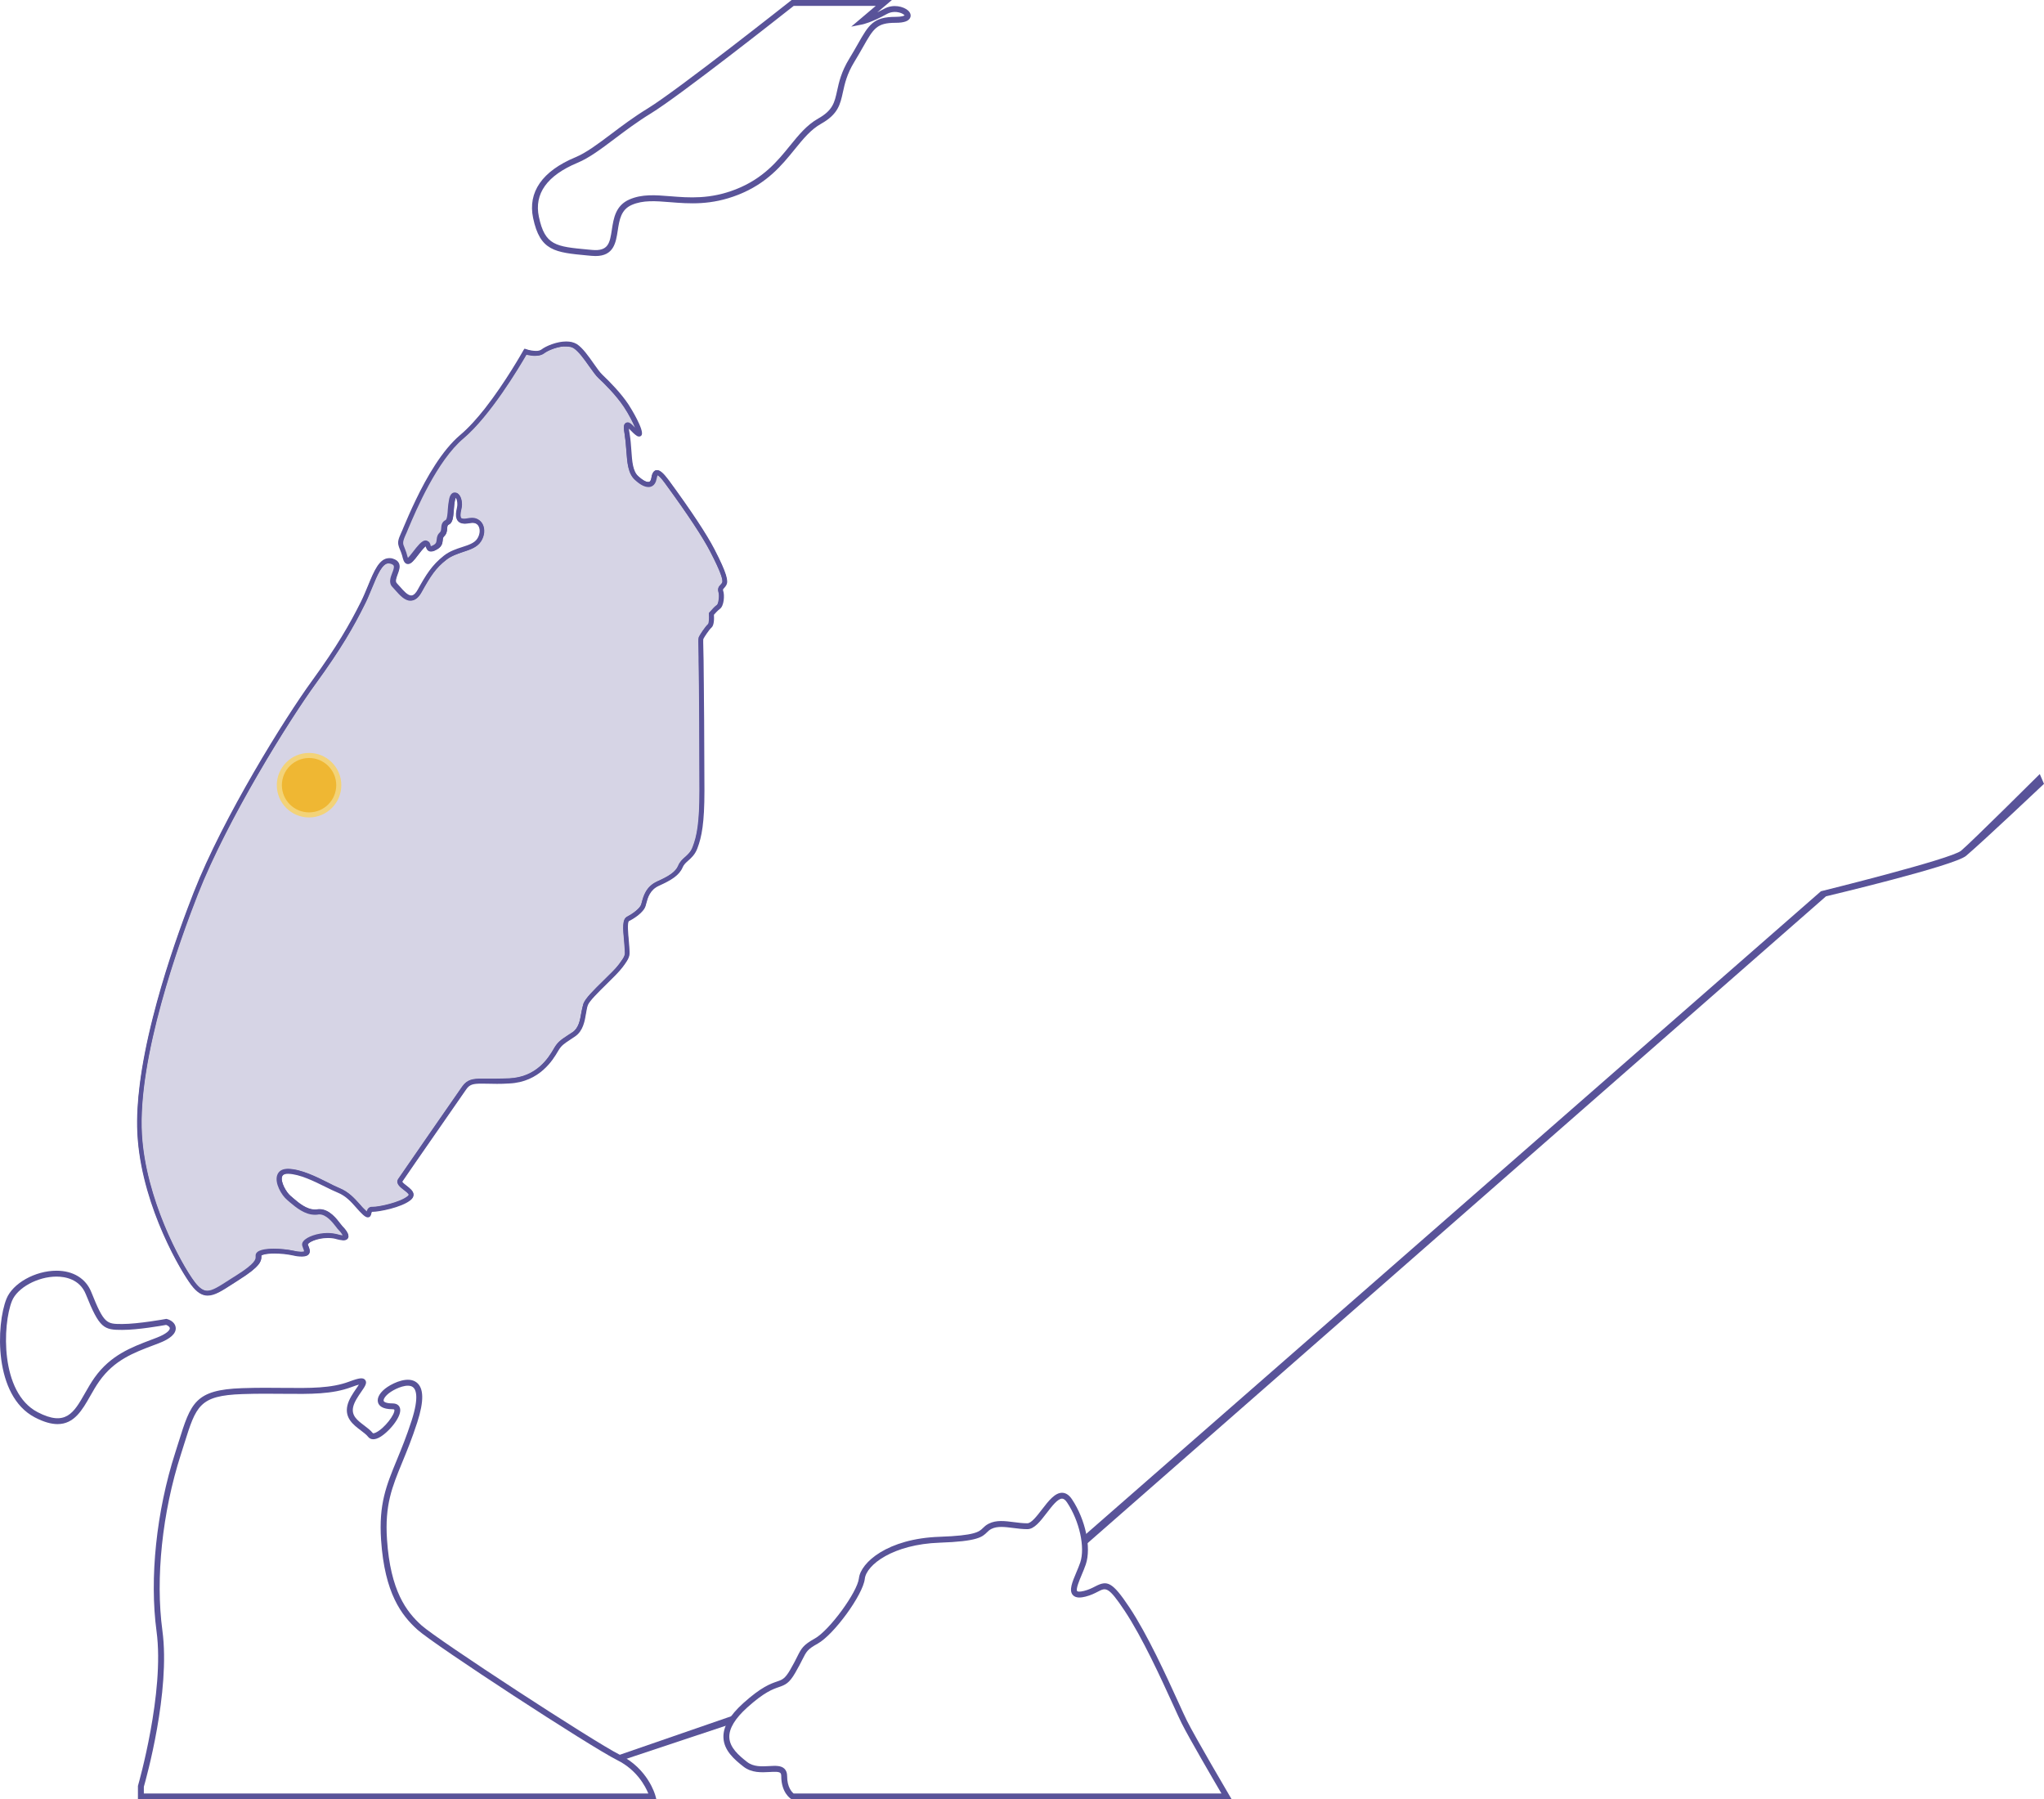<?xml version="1.0" encoding="UTF-8"?>
<svg id="Layer_2" data-name="Layer 2" xmlns="http://www.w3.org/2000/svg" viewBox="0 0 1210.54 1065.5">
  <defs>
    <style>
      .zwmp-1 {
        fill: #efb733;
      }

      .zwmp-1, .zwmp-2, .zwmp-3, .zwmp-4 {
        stroke-width: 0px;
      }

      .zwmp-2 {
        fill: #d6d4e5;
      }

      .zwmp-3 {
        fill: #595399;
      }

      .zwmp-4 {
        fill: #f3d378;
      }
    </style>
  </defs>
  <g id="Shape_1" data-name="Shape 1">
    <g id="Shape_1-2" data-name="Shape 1-2">
      <g>
        <path class="zwmp-2" d="m123.04,765.75c-2.9,0-5.6-1.8-8.6-5.7-9-11.9-29.4-50.6-31.6-88.1-2.7-45.7,22.3-115.1,33.2-142.8,17.3-44.1,54-103.2,69.9-125,15-20.6,22.5-33.7,29.1-47,1.6-3.1,2.9-6.5,4.2-9.6,3.4-8.3,6.4-15.5,11.3-15.5.5,0,1,.1,1.5.2,1.5.4,2.4,1,2.8,1.9.7,1.4,0,3.5-.8,5.5-.9,2.5-1.9,5.1-.1,6.9.6.6,1.2,1.3,1.9,2.1,2.3,2.6,4.9,5.6,7.7,5.6,1.9,0,3.6-1.4,5.1-4.1,5.3-9.5,8.5-14.6,15.2-19.8,3.1-2.4,6.8-3.6,10.3-4.8,4-1.3,7.7-2.5,9.7-5.5s2.3-6.5,1-9c-1-1.8-2.9-2.9-5-2.8-.6,0-1.3.1-1.9.2-.9.2-1.8.3-2.7.3-1.4,0-2.4-.4-3-1.1-1.1-1.4-.7-4.3-.1-6.6.7-2.9,0-5.8-1-7.1-.3-.4-.7-.7-1.2-.7-.6,0-1.3.4-1.8,2.6-.4,2.1-.6,4.2-.7,6.3-.3,3.5-.5,6.6-2.1,7.3-1.7.8-1.7,2.2-1.8,3.5-.1,1.3-.2,2.6-1.3,3.7-1.1,1-1.2,2.1-1.3,3.2-.2,1.7-.3,3.4-3.8,4.9-.5.3-1.1.4-1.7.4-1.1,0-1.4-.8-1.6-2-.2-.7-.4-1.5-1.1-1.5-.5,0-1.2.5-2.3,1.5-1.4,1.5-2.7,3.1-3.9,4.7-1.8,2.4-3.5,4.6-4.7,4.6-.7,0-1.2-.9-1.7-2.6-.4-1.7-1-3.4-1.7-5.1-1.1-2.6-1.5-3.6.7-8.6.4-.8.9-2,1.5-3.5,4.7-11.1,17.1-40.5,33.1-54,17.3-14.6,36.1-47.6,37.7-50.4,1.9.7,3.9,1,6,1.1,1.8,0,3.3-.4,4.3-1.2,2.4-1.8,8.5-4.4,13.7-4.4,2.2,0,4,.5,5.3,1.4,3.2,2.1,6.4,6.8,9.3,10.9,2,2.8,3.8,5.5,5.4,6.9,3,2.8,10.4,10,15.3,17.3,4.3,6.5,8.5,15.4,7.8,16.6,0,.1-.1.1-.1.1-.2,0-.4-.1-.6-.2-1.2-.9-2.4-1.9-3.4-3-1.3-1.4-2.1-2.2-2.8-2.2-.2,0-.4.1-.5.2-.3.4-.6,1.3.1,5.1.5,3.2.8,6.4,1,9.6.5,6.8.9,13.1,4.7,16.5,2.7,2.5,5.1,3.8,6.9,3.8,1.2,0,2.7-.6,3.2-3.4.4-2.5,1.1-3.6,2-3.6,1.2,0,3.1,1.8,5.7,5.3,3.2,4.4,19.8,26.9,27,40.8,6.1,11.7,8.2,17.6,7.1,19.7-.3.6-.7,1.1-1.2,1.6-.8.8-1.4,1.5-.9,3.2.7,2.2.2,7.7-1.4,8.9-1.8,1.3-4,4-4.1,4.1l-.1.1v.1c.1,1.6.2,6-.9,6.9-1.6,1.4-4.9,6.5-5.2,7.3v.1q-.2.6,0,11.3v2c.3,13.7.5,58,.5,77.1s-1.5,26.9-4.1,33.6c-1.2,3.3-3.1,5-4.9,6.6-1.5,1.3-2.9,2.6-3.7,4.6-1.8,4.3-6.3,7-13.1,10.1-6.1,2.7-7.5,8-8.4,11.5-.1.5-.3,1-.4,1.4-.9,3-6,6.5-9.1,8-2.1,1.1-1.5,7.2-1,12.7.1,1.5.3,2.8.3,3.9,0,.6.1,1.2.1,1.7.3,3.3.3,4.1-3.6,9.4-1.9,2.6-5.5,6.1-9.3,9.8-5.2,5.1-10.6,10.3-11.6,13.2-.5,1.7-.9,3.4-1.2,5.2-.8,4.6-1.7,9.7-5.9,12.5-.9.6-1.7,1.1-2.4,1.6-4.2,2.8-5.8,3.8-7.8,7.1l-.4.7c-2.8,4.8-10.2,17.4-27.5,18.1-2.6.1-5.2.2-7.8.2h-8.4c-5.2,0-8,.4-10.5,4.1-3.8,5.4-35.7,51.5-37.8,54.6-1,1.5.9,2.9,2.9,4.5,1.7,1.3,3.5,2.7,3.6,4.1,0,.7-.4,1.4-1.3,2-4.9,4-17.5,6.6-21.3,6.6h-.6c-1.3,0-1.5,1.2-1.7,2.1-.2.8-.3,1.2-.6,1.2s-1-.4-1.9-1.2c-1.4-1.3-2.7-2.6-3.9-4.1-3-3.3-6.3-7.1-11.5-9.2-2-.8-4.4-2-6.9-3.3-7-3.5-15.6-7.8-22.8-8h-.3c-2.6,0-4.2.9-4.9,2.7-1.4,3.9,2.7,10.8,5.5,13.1.5.4,1,.8,1.5,1.3,3.5,3,8.4,7.1,13.9,7.1.5,0,1.1,0,1.6-.1.3-.1.7-.1,1.1-.1,5,0,9,5.2,11.1,8,.4.6.9,1.1,1.4,1.7,1.5,1.5,3.5,4.1,3.1,5.2-.2.4-.7.6-1.5.6-1.1-.1-2.3-.2-3.3-.6-1.9-.5-3.8-.8-5.8-.8-5.9,0-11.5,2.2-13,4.3-.3.4-.5.9-.4,1.4.1.4.3.7.4,1.1.5,1.2,1,2.6.5,3.3-.4.6-1.4.9-2.9.9-1.6,0-3.3-.2-4.8-.6-3.8-.8-7.7-1.2-11.5-1.2-5.4,0-9,1-9.2,2.5v.8c0,1.8.1,4.5-12.1,12.2-1.4.9-2.8,1.8-4,2.6-6.5,4.1-10.7,6.8-14.4,6.8Z"/>
        <path class="zwmp-3" d="m123.04,767c-3.3,0-6.34-1.97-9.59-6.19-9.05-11.97-29.64-50.94-31.86-88.79-2.72-46.1,22.37-115.59,33.28-143.33,17.54-44.7,54.28-103.65,70.05-125.28,15-20.6,22.44-33.61,28.99-46.82,1.22-2.37,2.27-4.91,3.28-7.38.3-.73.59-1.45.89-2.15,3.42-8.36,6.66-16.27,12.45-16.27.62,0,1.22.12,1.74.22,1.96.52,3.14,1.37,3.7,2.62.93,1.85.08,4.31-.78,6.47l-.05.15c-.94,2.62-1.44,4.29-.32,5.41.55.55,1.08,1.16,1.69,1.85l.39.45c2.09,2.36,4.45,5.03,6.64,5.03,1.38,0,2.73-1.16,4.01-3.46,5.44-9.75,8.74-14.91,15.53-20.18,3.12-2.42,6.71-3.64,10.18-4.83l.48-.17c3.94-1.28,7.31-2.38,9.07-5.01,1.69-2.53,2.05-5.57.93-7.73-.77-1.38-2.24-2.21-3.83-2.13-.6,0-1.28.11-1.76.18-.92.21-1.92.32-2.9.32-2.18,0-3.35-.84-3.95-1.54-1.2-1.52-1.31-4.11-.36-7.73.63-2.62-.08-5.1-.78-6.02-.1-.13-.18-.19-.21-.21-.01.05-.3.39-.58,1.62-.34,1.78-.56,3.79-.67,6.08l-.04.46c-.32,3.73-.59,6.96-2.81,7.93-.87.41-.95.98-1.04,2.22l-.02.23c-.1,1.37-.24,3.06-1.66,4.49-.75.68-.84,1.33-.94,2.43l-.02.17c-.21,1.78-.46,3.99-4.46,5.73-.62.35-1.39.53-2.26.53-2.26,0-2.67-2.1-2.82-2.98-.04-.12-.07-.25-.11-.37-.21.15-.58.44-1.19.99-1.24,1.33-2.48,2.83-3.78,4.56-2.38,3.17-3.95,5.1-5.7,5.1-1.87,0-2.54-2.27-2.9-3.5-.36-1.53-.9-3.13-1.66-4.98-1.22-2.88-1.62-4.27.71-9.58.45-.89,1-2.25,1.48-3.46l.08-.18c4.71-11.13,17.23-40.68,33.38-54.31,16.22-13.69,34-44.07,37.4-50.02l.52-.92,1.02.32c1.61.59,3.4.92,5.63,1.02,1.46,0,2.71-.33,3.46-.93,2.53-1.9,8.85-4.67,14.48-4.67,2.4,0,4.48.56,6.01,1.62,3.17,2.08,6.17,6.33,9.06,10.43l1.45,2.04c1.57,2.22,3.06,4.32,4.3,5.41,3.03,2.83,10.54,10.14,15.52,17.54,1.44,2.18,8.63,14.06,8,17.47-.09.66-.65,1.17-1.34,1.17-.5,0-.9-.2-1.16-.33l-.19-.12c-1.49-1.11-2.66-2.15-3.58-3.16-.38-.41-1-1.07-1.46-1.47-.01.56.06,1.61.41,3.5.46,2.94.79,6.12,1.02,9.75l.02.34c.46,6.33.9,12.3,4.26,15.31,2.4,2.22,4.6,3.48,6.07,3.48.42,0,1.55,0,1.97-2.37.18-1.13.74-4.63,3.23-4.63,1.68,0,3.68,1.74,6.7,5.81l.69.94c13,17.81,21.89,31.28,26.42,40.03,7.46,14.31,8.23,18.69,7.1,20.86-.33.65-.78,1.26-1.42,1.9-.65.65-.9.9-.58,1.96.76,2.4.41,8.56-1.85,10.25-.67.48-1.83,1.5-3.68,3.66.15,2.84.02,6.37-1.38,7.51-1.33,1.17-4.17,5.5-4.74,6.61v.03l-.06.19c-.13.39-.12,1.14.06,10.88v2.02c.31,13.91.5,58.45.5,77.1s-1.6,27.4-4.18,34.05c-1.31,3.59-3.39,5.45-5.24,7.08-1.44,1.25-2.68,2.42-3.37,4.13-1.95,4.66-6.52,7.48-13.74,10.77-5.6,2.48-6.87,7.41-7.71,10.67-.05.28-.16.62-.26.94-.05.16-.1.31-.14.45-1.18,3.94-7.45,7.7-9.77,8.82-1.28.67-.66,7.48-.33,11.13l.03.33c.04.62.1,1.17.15,1.69.08.82.16,1.6.16,2.32,0,.28.03.55.05.82.02.29.05.57.05.82.34,3.76.07,4.88-3.84,10.2-1.95,2.66-5.54,6.16-9.35,9.87l-.79.77c-4.56,4.47-9.73,9.53-10.59,12.02-.49,1.65-.87,3.31-1.15,5-.83,4.8-1.78,10.23-6.44,13.33-.32.21-.62.41-.92.61-.52.34-1.01.66-1.45.97l-.43.29c-3.81,2.54-5.23,3.49-7.02,6.44l-.38.67c-2.88,4.93-10.5,18-28.54,18.73-2.56.1-5.2.2-7.85.2h-8.4c-5.3,0-7.41.51-9.46,3.55-3.92,5.56-35.94,51.86-37.8,54.6-.31.47,1.23,1.7,2.36,2.6l.28.23c1.83,1.4,3.92,3,4.07,4.99,0,1.23-.64,2.3-1.8,3.09-5.19,4.19-18,6.84-22.04,6.84h-.6c-.1,0-.13.02-.13.02-.13.1-.26.69-.32.97l-.03.13c-.25.99-.54,2.18-1.82,2.18-.25,0-1.02,0-2.73-1.52-1.25-1.16-2.68-2.55-4.05-4.25l-.33-.36c-2.79-3.07-5.95-6.56-10.66-8.46-2.16-.86-4.75-2.18-7.01-3.35-6.83-3.41-15.34-7.67-22.26-7.86h-.27c-2.65,0-3.39,1.02-3.73,1.9-1.1,3.06,2.42,9.45,5.13,11.68.48.38,1.04.83,1.59,1.38,3.09,2.64,7.86,6.73,13.02,6.73.41,0,.93,0,1.3-.07.46-.13.96-.13,1.4-.13,5.73,0,10.03,5.74,12.1,8.5.27.4.54.71.86,1.07.15.17.31.35.46.53,1.03,1.04,4.11,4.38,3.35,6.47l-.06.13c-.29.59-.99,1.29-2.62,1.29h-.21c-1.1-.12-2.35-.23-3.47-.66-1.91-.5-3.68-.74-5.41-.74-5.75,0-10.86,2.2-11.98,3.78-.16.22-.2.37-.19.43.02.07.07.19.12.3.09.21.17.41.24.64.63,1.51,1.2,3.22.33,4.43-.63.95-1.92,1.42-3.92,1.42-1.75,0-3.57-.23-5.12-.64-3.64-.76-7.42-1.16-11.18-1.16-5.2,0-7.58.96-7.95,1.43v.62c0,2.79-.97,5.86-12.68,13.26l-.13.08c-1.35.87-2.69,1.73-3.85,2.5l-.43.27c-6.43,4.06-10.68,6.74-14.67,6.74Zm107.5-433.7c-4.11,0-7.04,7.15-10.14,14.72-.3.71-.59,1.42-.89,2.14-1.03,2.51-2.1,5.11-3.36,7.55-6.6,13.3-14.1,26.42-29.2,47.16-15.71,21.54-52.29,80.23-69.75,124.72-10.85,27.59-35.81,96.67-33.12,142.27,2.19,37.29,22.44,75.65,31.35,87.42,2.73,3.55,5.15,5.2,7.6,5.2,3.26,0,7.27-2.53,13.33-6.36l.4-.25c1.14-.76,2.49-1.63,3.85-2.5l.14-.09c11.53-7.28,11.53-9.77,11.53-11.1v-1.01c.43-3.12,6.73-3.58,10.45-3.58,3.93,0,7.89.41,11.76,1.23,1.41.38,3,.57,4.54.57s1.86-.34,1.86-.35c.02-.09.04-.56-.62-2.12l-.06-.18c-.03-.13-.09-.25-.14-.36-.1-.24-.2-.47-.26-.74-.17-.85.05-1.7.61-2.45,1.88-2.64,8.17-4.8,14-4.8,1.97,0,3.97.28,6.12.84l.15.05c.8.32,1.84.42,2.85.51h.04c.06,0,.12,0,.17,0-.28-.73-1.27-2.23-2.7-3.66l-.08-.08c-.15-.18-.3-.35-.45-.52-.35-.4-.71-.8-1.03-1.28-1.79-2.38-5.58-7.44-10.06-7.44-.24,0-.59,0-.71.04l-.15.04c-.62.12-1.3.12-1.84.12-6.08,0-11.28-4.45-14.71-7.4-.53-.52-1-.9-1.47-1.27-3.03-2.49-7.56-9.87-5.9-14.5.91-2.35,2.95-3.53,6.08-3.53h.3c7.51.21,16.3,4.6,23.35,8.13,2.22,1.15,4.75,2.44,6.81,3.26,5.25,2.12,8.61,5.83,11.58,9.1l.38.42c1.31,1.63,2.67,2.95,3.83,4.02.18.16.34.29.48.4.21-.94.72-2.84,2.87-2.84h.6c3.81,0,16.04-2.67,20.51-6.32l.1-.07c.28-.19.74-.56.74-.96-.06-.77-1.97-2.23-3.11-3.11l-.3-.24c-1.99-1.59-4.47-3.56-2.88-5.95,1.87-2.75,33.91-49.08,37.82-54.63,2.91-4.31,6.45-4.63,11.52-4.63h8.4c2.6,0,5.22-.1,7.75-.2,16.67-.67,23.79-12.88,26.47-17.48l.39-.69c2.1-3.46,3.88-4.65,7.79-7.25l.4-.27c.43-.31.95-.65,1.5-1.01.29-.19.59-.38.9-.59,3.77-2.51,4.58-7.17,5.36-11.67.3-1.78.7-3.53,1.23-5.34,1.07-3.1,6-7.93,11.22-13.05l.79-.78c3.73-3.63,7.25-7.06,9.08-9.56,3.69-5.01,3.64-5.55,3.36-8.55v-.11c0-.21-.03-.43-.05-.66-.03-.33-.06-.69-.06-1.04,0-.6-.07-1.28-.15-2.07-.05-.55-.11-1.13-.15-1.74l-.03-.3c-.59-6.51-1.1-12.13,1.69-13.59,3.57-1.73,7.8-4.98,8.48-7.25.03-.13.1-.33.16-.55.07-.23.16-.48.21-.74.92-3.57,2.42-9.43,9.12-12.4,6.65-3.03,10.82-5.55,12.45-9.44.88-2.21,2.41-3.66,4.03-5.06,1.69-1.5,3.45-3.06,4.54-6.08,2.49-6.41,4.02-14.19,4.02-33.17s-.19-63.15-.5-77.07v-2.03c-.19-9.94-.2-10.81,0-11.5v-.13l.08-.21c.38-1.01,3.81-6.28,5.55-7.8.38-.46.66-2.93.48-5.88v-.7s.53-.54.53-.54c1.65-1.94,3.06-3.34,4.19-4.15.94-.71,1.56-5.56.94-7.51-.68-2.32.22-3.48,1.21-4.46.45-.45.75-.85.97-1.28.6-1.14-.16-5.27-7.09-18.56-4.48-8.64-13.3-22-26.22-39.71l-.68-.94c-3.35-4.51-4.52-4.77-4.68-4.79.02.03-.44.46-.77,2.55-.72,4.02-3.34,4.45-4.43,4.45-2.15,0-4.83-1.43-7.75-4.13-4.09-3.66-4.57-10.13-5.07-16.97l-.03-.35c-.22-3.57-.55-6.67-.99-9.5-.72-3.91-.48-5.22.13-6.04l.12-.14c.35-.35.88-.56,1.38-.56,1.24,0,2.22.99,3.72,2.6.41.45.88.91,1.42,1.39-1.16-3.06-3.89-8.53-7.08-13.35-4.82-7.18-12.17-14.33-15.11-17.08-1.44-1.26-2.93-3.37-4.67-5.82l-1.45-2.05c-2.63-3.73-5.61-7.96-8.42-9.8-1.14-.79-2.73-1.2-4.61-1.2-4.84,0-10.63,2.41-12.95,4.15-1.17.94-2.93,1.45-5.05,1.45-2.1-.1-3.84-.37-5.42-.84-4.45,7.72-21.62,36.47-37.47,49.85-15.7,13.24-28.04,42.4-32.69,53.37l-.07.16c-.71,1.79-1.16,2.83-1.53,3.57-1.97,4.48-1.67,5.19-.67,7.55.82,1.98,1.39,3.71,1.77,5.3.29.96.51,1.4.63,1.58.82-.41,2.65-2.84,3.55-4.05,1.37-1.82,2.67-3.39,3.99-4.8l.07-.07c1.3-1.18,2.19-1.83,3.14-1.83,1.62,0,2.06,1.57,2.28,2.33l.05.22c.11.69.22.89.26.95,0,0,.05,0,.1,0,.46,0,.81-.07,1.06-.22l.15-.08c2.73-1.17,2.86-2.25,3.03-3.75l.02-.15c.11-1.16.24-2.65,1.7-3.98.69-.69.79-1.54.89-2.87l.02-.22c.09-1.29.23-3.25,2.5-4.31.89-.39,1.16-3.55,1.35-5.86l.03-.41c.11-2.37.35-4.48.72-6.43.21-.93.82-3.62,3.03-3.62.84,0,1.62.43,2.2,1.2,1.2,1.56,2.01,4.86,1.22,8.14-.83,3.16-.61,4.93-.13,5.53.44.51,1.34.62,2.02.62.8,0,1.62-.09,2.43-.27.67-.11,1.46-.23,2.17-.23,2.48-.13,4.85,1.2,6.09,3.44,1.55,2.99,1.13,7.02-1.05,10.3-2.24,3.36-6.18,4.64-10.34,5.99l-.48.16c-3.28,1.12-6.66,2.28-9.46,4.44-6.45,5.01-9.49,9.76-14.87,19.42-1.75,3.14-3.83,4.74-6.19,4.74-3.31,0-6.07-3.12-8.51-5.88l-.4-.46c-.58-.67-1.08-1.24-1.57-1.73-2.32-2.32-1.18-5.48-.26-8.02l.07-.19c.46-1.15,1.39-3.46.86-4.52-.11-.24-.36-.81-2-1.25-.37-.07-.8-.16-1.18-.16Zm146.83-76.82h0Zm1.21-.76h0s0,0,0,0Z"/>
      </g>
      <g>
        <path class="zwmp-2" d="m335.34,203.45v.5c2.1,0,3.9.4,5.2,1.3,3.1,2.1,6.4,6.7,9.3,10.8,2,2.8,3.9,5.5,5.5,7,3,2.8,10.4,10,15.2,17.3,4.3,6.4,8.2,15.1,7.8,16.3-.2,0-.3-.1-.4-.2-1.2-.8-2.3-1.8-3.3-2.9-1.4-1.4-2.2-2.2-2.9-2.2-.3,0-.5.1-.7.3-.4.5-.6,1.6.1,5.4.5,3.2.8,6.4,1,9.6.5,6.8.9,13.3,4.8,16.7,2.8,2.6,5.2,3.8,7.1,3.8,1.1,0,2.9-.5,3.5-3.6.4-2.3,1-3.4,1.7-3.4.8,0,2.4.9,5.5,5.2,3.2,4.4,19.8,26.9,27,40.8,5.9,11.4,8.2,17.4,7.1,19.4-.3.6-.7,1.1-1.1,1.5-.8.8-1.5,1.7-.9,3.4.8,2.3.1,7.6-1.3,8.6-1.8,1.3-4.1,4.1-4.2,4.2l-.1.2v.2c.2,2.2.1,5.9-.8,6.7-1.6,1.3-5,6.5-5.3,7.4v.1q-.2.7,0,11.4v2c.3,13.7.5,58,.5,77.1s-1.5,26.8-4,33.5c-1.2,3.2-3.1,4.9-4.9,6.5-1.5,1.4-2.9,2.6-3.8,4.7-1.7,4.2-6.3,6.9-13,9.9-6.2,2.8-7.6,8.1-8.6,11.6-.1.5-.3,1-.4,1.4-.9,2.9-6,6.4-8.9,7.9-2.1,1.1-1.8,6.3-1.1,12.9.1,1.4.3,2.8.3,3.9,0,.6.1,1.2.1,1.7.2,3.3.3,4-3.6,9.2-1.9,2.6-5.5,6.1-9.3,9.8-5.2,5.1-10.6,10.4-11.7,13.3-.5,1.7-.9,3.5-1.2,5.2-.8,4.5-1.6,9.6-5.8,12.4-.9.6-1.7,1.1-2.5,1.6-4.3,2.8-5.9,3.9-7.9,7.2l-.4.7c-2.8,4.7-10.1,17.2-27.3,18-2.6.1-5.1.2-7.8.2h-8.4c-5.3,0-8.1.4-10.8,4.2-3.8,5.4-35.7,51.5-37.8,54.6-1.1,1.7.9,3.3,2.9,4.8,1.6,1.2,3.4,2.6,3.5,3.9,0,.6-.4,1.2-1.2,1.9-4.9,3.9-17.4,6.5-21.2,6.5h-.6c-1.5,0-1.8,1.4-2,2.3-.1.4-.2,1-.4,1s-.6-.1-1.8-1.1c-1.4-1.3-2.7-2.6-3.9-4.1-3-3.3-6.3-7.1-11.6-9.3-2-.8-4.4-2-6.9-3.3-7-3.5-15.7-7.8-22.9-8h-.3c-3.4,0-4.6,1.5-5.1,2.9-1.4,3.9,2.4,10.8,5.6,13.4.5.4,1,.8,1.5,1.3,3.6,3,8.5,7.1,14,7.1.6,0,1.1,0,1.7-.1.3-.1.7-.1,1-.1,4.8,0,8.8,5.2,10.9,7.9.4.6.9,1.2,1.4,1.7,1.7,1.7,3.3,4.1,3,4.9-.1.4-.8.4-1.3.4-1.1-.1-2.2-.2-3.3-.6-1.9-.5-3.9-.8-5.9-.8-6,0-11.7,2.3-13.3,4.4-.4.4-.6,1.1-.4,1.6.1.4.3.8.4,1.2.4,1.1,1,2.4.5,3.1-.3.5-1.3.8-2.7.8-1.6,0-3.2-.2-4.8-.6-3.8-.8-7.7-1.2-11.6-1.2-4.4,0-9.2.7-9.4,2.7v.9c0,1.7.1,4.4-12,12-1.4.9-2.8,1.8-4.1,2.6-6.2,4-10.3,6.7-13.9,6.7-2.8,0-5.4-1.7-8.4-5.6-4.4-5.8-11.6-18.4-17.9-33.2-5.6-13.3-12.4-33.5-13.7-54.8-1-18,2-41.2,9.1-69.2,7.2-28.5,17-55.7,24-73.5,9.8-24.9,24.8-52.5,35.7-71.2,14.2-24.4,27.2-44.1,34.2-53.7,15-20.6,22.5-33.7,29.1-47,1.6-3.2,2.9-6.5,4.3-9.7,3.4-8.2,6.3-15.3,11-15.3.5,0,1,.1,1.5.2,1.4.4,2.3,1,2.7,1.8.7,1.4,0,3.3-.8,5.3-1,2.6-2,5.2-.1,7.1.6.6,1.2,1.3,1.9,2.1,2.3,2.6,5,5.6,7.8,5.6,2,0,3.7-1.4,5.3-4.3,5.3-9.5,8.5-14.6,15.2-19.7,3.1-2.4,6.7-3.6,10.2-4.8,4-1.3,7.8-2.6,9.8-5.6s2.4-6.7,1-9.3c-1-1.9-3-3-5.2-2.9-.6,0-1.3.1-1.9.2-.9.2-1.8.3-2.7.3-1.3,0-2.2-.3-2.8-1-1.1-1.4-.6-4.1-.1-6.4.7-3,0-5.9-1.1-7.3-.3-.5-.8-.8-1.4-.8-.7,0-1.6.5-2.1,2.8-.4,2.1-.7,4.2-.8,6.3-.2,3.3-.5,6.4-2,7.1-1.7.8-1.8,2.3-1.9,3.7-.1,1.3-.2,2.5-1.3,3.5-1.1,1-1.3,2.2-1.4,3.4-.2,1.7-.3,3.3-3.6,4.7-.5.2-1.1.4-1.6.4-.9,0-1.1-.7-1.4-1.8-.2-.8-.4-1.7-1.3-1.7-.6,0-1.3.5-2.5,1.6-1.4,1.5-2.7,3.1-3.9,4.7-1.7,2.2-3.5,4.5-4.5,4.5-.7,0-1.1-1.3-1.4-2.4-.4-1.8-1-3.5-1.7-5.1-1.1-2.6-1.5-3.5.7-8.3.4-.8.9-2,1.5-3.5,4.7-11.1,17.1-40.5,33.1-54,17-14.3,35.5-46.5,37.6-50.3,1.9.6,3.9,1,5.9,1s3.4-.4,4.4-1.2c2.3-1.8,8.5-4.4,13.6-4.4v-.4m.6,0c-5.3,0-11.5,2.6-13.9,4.5-1.1.8-2.6,1.1-4.1,1.1-2.1-.1-4.1-.4-6.1-1.1,0,0-19.6,35.2-37.8,50.5s-31.4,50.3-34.7,57.7c-3.3,7.4-.8,6.4,1,13.8.5,2,1.1,2.8,1.9,2.8,2.1,0,5.3-5.9,8.8-9.4,1.1-1.1,1.7-1.5,2.1-1.5,1.2,0,.4,3.5,2.7,3.5.6,0,1.3-.2,1.8-.5,5.9-2.6,2.6-5.9,5.1-8.2,2.6-2.3.3-5.9,3.1-7.1,2.8-1.3,1.8-8.2,3.1-13.8.4-1.7,1-2.4,1.6-2.4,1.4,0,2.9,3.7,2,7.5-1.1,4.5-1.1,8,3.3,8,.9,0,1.9-.1,2.8-.3.6-.1,1.2-.2,1.8-.2,5.6,0,7,6.6,3.8,11.4-3.6,5.4-13,4.8-19.9,10.2s-10.2,10.7-15.3,19.9c-1.6,2.9-3.3,4-4.9,4-3.5,0-6.8-5-9.4-7.6-3.8-3.8,6.1-12-2-14.3-.5-.2-1.1-.2-1.6-.2-7,0-10,13.8-15.7,25.2-6.1,12.2-13.5,25.5-29.1,47-15.6,21.4-52.3,80.1-69.9,125-17.6,44.9-35.5,103.6-33.2,142.9,2.3,39.3,23.7,77.8,31.6,88.3,3.1,4.1,5.8,5.8,8.8,5.8,4.6,0,9.8-4,18.3-9.4,14-8.9,12-11.2,12.2-13.3.2-1.3,3.6-2.2,8.9-2.2,3.9,0,7.7.4,11.5,1.2,1.6.4,3.3.6,4.9.6,5.4,0,2.9-3.6,2.2-5.7-.6-2.1,5.9-5.3,13.2-5.3,1.9,0,3.9.2,5.7.8,1.1.3,2.3.5,3.4.6,4.1,0,.1-4.7-1.4-6.2-1.7-1.7-6.3-9.8-12.7-9.8-.4,0-.7,0-1.1.1-.5.1-1.1.1-1.6.1-6.2,0-11.5-5.2-15.2-8.3-4-3.3-10.1-15.3-.8-15.3h.3c9.7.3,22.2,8.2,29.6,11.2s11,9.4,15.3,13.3c1,.9,1.7,1.3,2.1,1.3,1.3,0,.4-3.3,2.3-3.3h.7c3.6,0,16.4-2.5,21.5-6.6,5.4-4.3-7.1-7.7-5.1-10.7,2-3.1,33.7-48.7,37.8-54.6,2.4-3.5,4.9-4,10.3-4,2.2,0,4.9.1,8.4.1,2.3,0,4.9,0,7.8-.2,18.4-.8,25.8-15.1,28.1-18.9,2.3-3.8,4.1-4.6,10.2-8.7,6.1-4.1,5.4-13,7.1-17.9,1.8-4.8,16.3-16.8,20.9-23,4.6-6.1,3.8-6.4,3.6-11.2s-2-15.1.5-16.3,8.2-4.8,9.2-8.2c1-3.3,1.8-9.7,8.7-12.8s11.5-5.9,13.3-10.2,6.4-5.1,8.7-11.2c2.3-6.1,4.1-13.8,4.1-33.7s-.3-63.8-.5-77.1c-.3-13.3-.3-12.5,0-13.3s3.6-5.9,5.1-7.1,1-7.1,1-7.1c0,0,2.3-2.8,4.1-4.1s2.3-6.9,1.5-9.2c-.8-2.3,1-2.6,2-4.6s-.5-7.1-7.1-19.9-21.2-32.9-27-40.8c-2.9-3.9-4.7-5.4-5.9-5.4s-1.9,1.6-2.2,3.8c-.4,2.1-1.4,3.2-3,3.2-1.7,0-4-1.2-6.7-3.7-5.4-4.8-3.8-15.8-5.6-26-.7-3.8-.5-5.1.1-5.1,1.1,0,3.6,3.6,6,5.1.2.2.5.3.8.3,2.1,0-3.2-10.8-7.4-17.1-4.6-6.9-11.5-13.8-15.3-17.4-3.8-3.6-9.4-14.3-14.8-17.9-1.7-1-3.6-1.4-5.7-1.4h0Z"/>
        <path class="zwmp-3" d="m123.04,767.2c-3.48,0-6.5-1.94-9.8-6.3-5.94-7.89-28.15-44.91-31.61-85.59-.1-1.09-.18-2.19-.24-3.29-.03-.56-.06-1.13-.08-1.7-.39-8.71.19-18.21,1.44-28.1,1.5-11.98,4.1-25.28,7.78-39.78,6.18-24.48,14.17-47.68,20.69-64.93,1.26-3.34,2.42-6.37,3.46-9.02,17.48-44.61,54.25-103.61,70.05-125.28,14.9-20.53,22.36-33.57,28.99-46.82,1.55-3.11,2.9-6.39,4.21-9.56,3.6-8.76,6.71-16.33,12.61-16.33.55,0,1.29,0,2,.26,1.85.54,3.05,1.4,3.68,2.64,1.04,2.05.15,4.42-.71,6.71-.94,2.52-1.48,4.25-.48,5.25.64.64,1.3,1.39,1.99,2.19,1.96,2.25,4.41,5.05,6.52,5.05,1.62,0,2.96-1.82,3.81-3.35,4.91-8.85,8.41-14.63,15.62-20.28,3.37-2.64,7.3-3.92,10.76-5.04,3.85-1.25,7.18-2.33,8.87-4.87,1.6-2.4,1.94-5.38.85-7.42-.71-1.33-1.96-2.04-3.61-2.04-.5,0-1.06.09-1.59.18-.9.2-1.99.32-3.01.32-1.88,0-3.27-.57-4.15-1.68-.32-.4-.54-.85-.71-1.34-.67-1.78-.26-4.12.23-6.4.55-2.38.13-4.66-.62-5.91-.12.21-.28.59-.44,1.26-.45,1.93-.61,4.04-.77,6.08-.31,3.99-.57,7.43-3.02,8.57-.69.29-.8.71-.91,2.21-.1,1.37-.24,3.24-1.89,4.7-.57.53-.65,1.12-.75,2.21-.17,1.81-.39,4.28-4.61,6.17-.7.4-1.58.64-2.37.64-1.54,0-2.29-.94-2.69-1.86-.21-.39-.34-.83-.46-1.23-.2.17-.45.4-.77.73-1.29,1.29-2.54,2.93-3.75,4.51-2.33,3.05-4.02,5.26-5.93,5.26s-2.63-1.98-2.97-3.2c-.09-.29-.17-.57-.24-.82-.07-.32-.15-.64-.23-.96-.45-1.55-.92-2.65-1.31-3.58-.37-.88-.67-1.64-.85-2.41-.52-1.87-.27-3.54,1.46-7.31.44-.88.99-2.23,1.48-3.44l.08-.18c1.59-3.76,4.07-9.62,7.28-16.25,6.3-13.1,15.44-29.23,26.3-38.36,4.86-4.09,9.85-9.65,14.53-15.59,12.28-15.67,22.44-33.81,22.58-34.06l.5-.9.11.03.31-.56.99.35c1.71.6,3.53.93,5.75,1.03,1.37,0,2.53-.3,3.3-.86,2.49-1.97,8.99-4.74,14.64-4.74,2.46,0,4.53.51,6.33,1.57,3.5,2.33,6.9,7.17,9.9,11.45,1.9,2.71,3.7,5.27,5.13,6.62,4.63,4.39,11.07,11,15.48,17.61,1.6,2.4,9.41,15.23,7.84,18.16-.29.55-.85.88-1.48.88-.59,0-1.15-.2-1.56-.55-1.24-.8-2.44-2.02-3.49-3.1-.31-.32-.68-.7-1.02-1.03.04.62.15,1.54.4,2.91.58,3.31.81,6.65,1.04,9.87.46,6.7.86,12.48,4.16,15.42,2.33,2.16,4.46,3.38,5.87,3.38.41,0,1.36,0,1.77-2.18.54-3.97,2.16-4.82,3.43-4.82,1.78,0,3.78,1.71,6.9,5.9,13.15,17.91,22.52,32.07,27.11,40.97,7.45,14.45,8.24,18.76,7.11,21.03-.42.85-.95,1.43-1.38,1.9-.69.77-.84.93-.56,1.73.87,2.49.52,8.84-1.95,10.62-1.27.92-2.88,2.72-3.55,3.5.15,2.19.17,6.32-1.5,7.66-1.27,1.02-4.42,5.86-4.71,6.57l-.05.13c-.14.35-.12,1.38.09,10.66l.05,2.03c.2,13.13.5,56.78.5,77.13,0,19.2-1.6,27.3-4.18,34.14-1.38,3.65-3.5,5.54-5.38,7.22-1.42,1.26-2.64,2.35-3.34,4.02-1.97,4.71-6.8,7.65-13.94,10.86-5.48,2.46-6.71,7.15-7.62,10.58-.14.52-.27,1.01-.4,1.44-1.19,4.04-7.52,7.84-9.86,8.96-1.09.78-.4,8.12-.13,10.88.15,1.58.29,3.07.34,4.25.03.63.06,1.19.1,1.69.25,3.7.14,4.89-3.95,10.32-2.01,2.71-5.73,6.36-9.66,10.23-4.75,4.67-10.13,9.96-11.07,12.46-.44,1.28-.73,2.98-1.03,4.78-.78,4.68-1.75,10.5-6.55,13.72-.9.6-1.7,1.13-2.42,1.61-4.18,2.76-5.59,3.69-7.4,6.7l-.42.7c-2.63,4.46-10.62,18.02-28.7,18.8-5.37.37-9.74.2-13.04.14-1.19-.02-2.25-.04-3.21-.04-5.26,0-7.23.48-9.27,3.46l-.93,1.34c-28.91,41.59-35.99,51.91-36.85,53.23.03.5,1.64,1.73,2.5,2.39,1.94,1.49,4.14,3.18,4.16,5.36.01,1.18-.61,2.27-1.84,3.25-5.51,4.43-18.86,6.87-22.28,6.87h-.66c-.09.18-.18.61-.24.88-.16.78-.49,2.42-2.1,2.42-.78,0-1.69-.5-2.94-1.62-1.34-1.22-2.58-2.63-3.9-4.12-3.01-3.42-6.13-6.96-11.04-8.95-2.09-.85-4.59-2.08-7.23-3.39-6.77-3.35-15.19-7.51-21.94-7.72h-.26c-2.85,0-3.3,1.26-3.45,1.67-1.07,2.98,2.39,9.22,5.04,11.41.41.34.84.71,1.28,1.09,3.4,2.92,8.06,6.93,13.13,6.93.44,0,.98,0,1.36-.08.49-.12.9-.12,1.34-.12,5.74,0,10.03,5.61,12.34,8.62.52.68.97,1.26,1.25,1.55,1.32,1.32,4.29,4.63,3.38,6.83-.28.69-1.01,1.51-2.87,1.51h-.11c-1.25-.12-2.5-.34-3.62-.64-1.53-.51-3.32-.76-5.37-.76-6.71,0-11.65,2.74-11.98,3.76.1.27.22.57.35.87.62,1.47,1.39,3.31.39,4.8-.7,1.05-2.06,1.57-4.16,1.57-1.74,0-3.54-.22-5.2-.64-3.7-.78-7.38-1.16-11.2-1.16-4.91,0-7.22.8-7.67,1.23,0,.12,0,.29,0,.46.09,2.96-.81,6.02-12.77,13.62-1.45.92-2.81,1.8-4.08,2.63-6.45,4.19-10.71,6.96-14.89,6.96Zm-24.74-39.07c6.18,14.17,12.89,25.73,16.94,31.07,2.71,3.53,5,5.11,7.4,5.11,3.15,0,6.99-2.48,12.8-6.23l.42-.27c1.32-.81,2.71-1.7,4.1-2.6,11.43-7.18,11.43-9.6,11.43-10.91v-1.07c.32-3.16,5.97-3.82,10.65-3.82,4,0,7.99.41,11.86,1.23,1.54.38,3.05.57,4.54.57.95,0,1.46-.16,1.64-.25,0-.33-.29-1.11-.46-1.54l-.2-.56c-.04-.15-.1-.31-.16-.46-.08-.22-.16-.44-.22-.66-.32-.9-.05-2.05.65-2.79,2.1-2.67,8.46-4.83,14.25-4.83,2,0,4.1.28,6.22.84l.11.03c.86.31,1.76.42,2.7.5-.42-.79-1.3-2.03-2.41-3.15-.57-.57-1.12-1.24-1.56-1.89-2-2.57-5.71-7.34-9.86-7.34-.16,0-.49,0-.6.04l-.19.05c-.7.12-1.29.12-1.9.12-5.93,0-11.04-4.25-14.76-7.36l-.12-.11c-.45-.45-.91-.82-1.4-1.21-3.49-2.83-7.65-10.18-5.99-14.8.88-2.47,2.99-3.73,6.28-3.73h.3c7.62.21,16.77,4.79,23.46,8.13,2.22,1.15,4.74,2.43,6.81,3.26,5.35,2.22,8.71,5.93,11.68,9.2l.38.42c1.05,1.31,2.18,2.5,3.83,4.02.09.08.18.15.26.21.29-1.06.99-2.74,3.09-2.74h.6c3.76,0,15.9-2.63,20.42-6.23.72-.63.73-.91.73-.92-.06-.69-2.12-2.24-3-2.9-1.86-1.4-4.98-3.73-3.2-6.48,1.84-2.72,33.87-49.02,37.83-54.64,3.14-4.41,6.56-4.73,11.82-4.73h8.4c2.58,0,4.96-.09,7.48-.19h.27c16.37-.77,23.26-12.34,26.2-17.28l.46-.8c2.12-3.49,3.79-4.69,8.3-7.63.82-.51,1.61-1,2.49-1.59,3.64-2.43,4.43-6.89,5.2-11.21l.06-.37c.34-1.9.75-3.7,1.23-5.33,1.23-3.26,6.47-8.4,12.02-13.84l.09-.09c3.73-3.63,7.25-7.06,9.08-9.56,3.58-4.78,3.55-5.31,3.37-8.25v-.13c-.01-.28-.03-.5-.05-.74-.03-.33-.06-.69-.06-1.04,0-.63-.08-1.41-.16-2.24-.05-.51-.1-1.04-.14-1.57-.75-7.05-1.1-12.6,1.77-14.1,2.92-1.51,7.56-4.82,8.29-7.16.03-.12.09-.32.16-.54.07-.23.16-.48.21-.73l.08-.31c1.04-3.66,2.62-9.2,9.23-12.18,6.5-2.91,10.83-5.47,12.36-9.23.95-2.21,2.39-3.55,3.78-4.84l.33-.3c1.72-1.53,3.48-3.1,4.58-6.02,2.42-6.49,3.92-14.28,3.92-33.06s-.19-63.13-.5-77.07v-2.03c-.19-10.12-.2-10.81,0-11.57v-.03l.06-.29c.39-1.18,3.85-6.42,5.63-7.92.37-.55.63-3.17.41-5.67v-.61s.32-.65.32-.65l.22-.23c1.72-2,3.16-3.43,4.28-4.24.76-.6,1.56-5.15.85-7.18-.91-2.58.51-4.01,1.2-4.69.37-.37.66-.77.87-1.18.81-1.48-1.58-7.61-7.09-18.27-4.47-8.64-13.29-21.99-26.22-39.7l-.68-.94c-2.54-3.52-3.83-4.4-4.29-4.62-.15.26-.42.9-.67,2.29-.81,4.19-3.58,4.64-4.73,4.64-2.32,0-5-1.39-7.95-4.13-4.18-3.64-4.66-10.18-5.17-17.11l-.03-.42c-.22-3.57-.55-6.67-.99-9.5-.77-4.19-.53-5.52.16-6.38l.09-.1c.45-.45.97-.67,1.58-.67,1.22,0,2.13.91,3.78,2.57.19.2.37.4.55.59-1.34-3.2-3.83-8.11-6.58-12.21-4.72-7.17-12.07-14.34-15.02-17.08-1.61-1.51-3.44-4.07-5.37-6.77l-.3-.41c-2.53-3.57-5.98-8.46-8.98-10.49-1.04-.72-2.55-1.08-4.5-1.08h-1.25v-.08c-4.56.2-10.07,2.47-12.18,4.12-1.21.97-2.96,1.47-5.17,1.47-1.62,0-3.37-.25-5.2-.74-2.68,4.69-11.65,19.92-22.32,33.43-4.85,6.18-10.06,12.02-15.17,16.32-10.36,8.74-19.26,24.42-25.45,37.22-3.18,6.62-5.64,12.46-7.21,16.21-.62,1.48-1.13,2.68-1.5,3.53-1.41,3.16-1.69,4.53-1.39,5.87.14.45.34.92.58,1.5.66,1.5,1.16,2.92,1.53,4.32.12.4.23.84.34,1.3.04.16.08.31.12.45.07.21.13.38.18.5.87-.69,2.47-2.75,3.29-3.82,1.36-1.81,2.66-3.38,3.98-4.79,1.47-1.35,2.37-2,3.41-2,1.25,0,1.85.79,2.18,1.56.25.45.38.95.47,1.32.06.25.12.45.17.61.21-.02.52-.1,1.02-.3,2.52-1.07,2.63-2,2.81-3.55l.02-.14c.12-1.41.42-2.92,1.8-4.18.71-.64.8-1.4.89-2.67.1-1.45.26-3.63,2.61-4.74.95-.44,1.19-4.51,1.28-6.04.09-1.93.36-4.04.82-6.46.69-3.16,2.19-3.82,3.33-3.82.99,0,1.89.5,2.43,1.34.1.13.19.26.28.4,1.13,1.53,1.86,4.65,1.11,7.8-.24.98-.91,3.71-.38,5.21.04.09.09.16.14.23.19.22.6.52,1.82.52.81,0,1.62-.09,2.43-.27.68-.11,1.47-.23,2.17-.23,2.65-.13,5.08,1.25,6.31,3.57,1.62,3.01,1.21,7.17-1.07,10.58-2.3,3.44-6.63,4.85-10.45,6.1l-.23.08c-3.31,1.13-6.73,2.3-9.59,4.52-6.44,4.91-9.48,9.65-14.87,19.32-1.83,3.32-3.93,4.94-6.39,4.94-3.41,0-6.36-3.34-8.74-6.02l-.27-.31c-.58-.67-1.08-1.24-1.57-1.73-2.48-2.47-1.2-5.78-.18-8.43.57-1.41,1.33-3.33.85-4.29-.23-.46-.88-.85-1.88-1.14-.44-.09-.85-.17-1.2-.17-3.82,0-6.7,6.95-9.75,14.31l-.09.22c-.42.96-.82,1.91-1.22,2.86-.97,2.28-1.97,4.63-3.11,6.92-6.61,13.31-14.1,26.43-29.21,47.18-6.72,9.22-19.69,28.78-34.13,53.59-8.81,15.12-25.15,44.44-35.62,71.03-1.07,2.71-2.2,5.65-3.39,8.79-8.86,23.59-22.28,63.15-27.57,98.78-1.82,12.33-2.53,23.34-2.14,32.94.02.53.05,1.04.08,1.56,1.16,19.84,7.44,40.02,14.41,56.35Zm81.79,12.86s0,0,0,.01c0,0,0,0,0,0,0,0,0,0,0,0Z"/>
      </g>
    </g>
  </g>
  <path class="zwmp-3" d="m34.09,843.28c-3.69,0-8.08-1.17-13.45-3.97-24.51-12.79-22.9-55-16.82-70.2,3.67-9.19,16.97-16.66,29.63-16.66,9.89,0,17.4,4.61,20.62,12.66,7.56,18.9,9,18.9,18.38,18.9s25.52-2.94,25.68-2.97l.38-.07.37.09c2.47.62,5.03,2.48,5.2,5.24.21,3.4-3.15,6.46-9.99,9.09-1.07.41-2.15.82-3.22,1.22-11.89,4.5-23.12,8.74-31.98,21.16-2.02,2.83-3.77,5.91-5.46,8.88-4.67,8.21-9.45,16.63-19.32,16.63Zm-.64-87.34c-11.16,0-23.25,6.62-26.38,14.46-5.56,13.9-7.12,54.16,15.18,65.8,16.73,8.73,21.51.34,28.11-11.28,1.74-3.05,3.53-6.21,5.66-9.19,9.48-13.28,21.74-17.91,33.59-22.4,1.07-.4,2.14-.81,3.2-1.22,5.84-2.25,7.83-4.42,7.76-5.61-.05-.74-.99-1.56-2.21-1.96-2.62.48-16.64,2.96-25.91,2.96-10.88,0-13.47-.71-21.62-21.1-3.64-9.1-12.45-10.46-17.37-10.46Z"/>
  <path class="zwmp-3" d="m388.72,1065.5H81.69v-8l.07-.24c.16-.55,15.84-55.08,10.95-91.28-4.25-31.45-.11-70.99,11.07-105.77.72-2.25,1.39-4.37,2.01-6.36,7.25-23.11,9.69-30.89,37.59-31.85,9.13-.31,17.36-.24,24.63-.16,15.72.15,28.14.28,38.82-3.73,6.04-2.26,8.25-2.49,9.45-.96,1.33,1.71-.12,3.8-2.31,6.96-1.84,2.67-4.14,5.98-4.81,9.01-1.15,5.18,2.43,7.88,6.57,11.01,1.84,1.39,3.74,2.83,5.09,4.51.12.15.77.13,1.84-.39,5.06-2.44,11.47-10.91,10.89-13.45-.07-.28-.79-.32-1.1-.32-6.09,0-8.02-2.15-8.56-3.96-.86-2.83,1.29-6.37,5.59-9.24,4.1-2.73,12.33-6.38,17.18-2.71,4.38,3.31,4.53,11.07.45,23.7-3.07,9.52-6.14,16.98-8.85,23.57-6.05,14.71-10.43,25.33-9.06,45.78,2.03,30.4,11.46,42.75,20.42,50.82,9.63,8.67,101.97,68.91,117.61,76.74,16.52,8.26,20.74,23.47,20.91,24.11l.59,2.2Zm-303.53-3.5h298.77c-1.77-4.31-6.82-13.94-18.3-19.68-16.42-8.21-108.25-68.14-118.39-77.26-9.48-8.54-19.46-21.53-21.58-53.18-1.42-21.26,3.09-32.2,9.32-47.34,2.69-6.53,5.73-13.92,8.76-23.31,4.61-14.28,2.46-18.56.77-19.84-3.03-2.29-9.66.52-13.13,2.83-3.33,2.22-4.45,4.44-4.18,5.32.21.68,1.69,1.48,5.21,1.48s4.3,2.12,4.51,3.04c1.15,5.01-7.37,14.77-12.78,17.38-3.54,1.71-5.34.37-6.1-.58-1.07-1.34-2.72-2.59-4.47-3.91-4.24-3.2-9.51-7.19-7.88-14.57.82-3.7,3.33-7.33,5.35-10.25.48-.69,1.05-1.52,1.5-2.22-.9.22-2.31.66-4.52,1.49-11.29,4.23-24,4.11-40.08,3.95-7.23-.07-15.42-.15-24.47.16-25.43.88-27.32,6.92-34.37,29.4-.63,2-1.3,4.13-2.02,6.39-11.03,34.31-15.11,73.28-10.93,104.23,4.88,36.08-9.69,87.98-10.98,92.48v4Z"/>
  <path class="zwmp-3" d="m729.5,1065.5h-260.54l-.42-.25c-.24-.14-5.85-3.62-5.85-13.5,0-.92-.18-1.56-.54-1.89-.93-.88-3.7-.72-6.38-.57-4.72.26-10.6.59-15.41-3.15-5.62-4.37-11.64-9.67-11.91-17.27-.23-6.38,3.63-13.05,11.81-20.41,10.64-9.57,16.2-11.48,19.88-12.74,3.16-1.08,4.74-1.63,7.78-6.84,1.92-3.29,3.15-5.73,4.13-7.69,2.59-5.16,3.56-7.08,10.53-10.96,8.6-4.78,25.2-27.44,26.11-35.66,1.03-9.28,16.9-23.49,47.68-24.56,21.22-.73,23.52-2.99,25.74-5.17.85-.84,1.82-1.78,3.53-2.64,4.42-2.21,9.49-1.56,14.85-.87,2.6.33,5.3.68,7.93.68,2.38,0,5.74-4.37,8.7-8.23,3.95-5.14,7.71-9.95,12.03-9.84,2.14.07,4.07,1.37,5.72,3.85,8,12,11.53,28.56,8.2,38.52-.67,2-1.56,4.11-2.42,6.16-1.36,3.22-3.64,8.61-2.7,9.71.23.27,1.34.55,4.04-.12,2.83-.71,4.87-1.76,6.67-2.69,7.08-3.67,9.99-2.92,20.22,12.42,10.71,16.07,22.13,41.13,28.95,56.1,2.22,4.87,3.97,8.72,5.16,11.09,4.92,9.83,24.74,43.56,24.94,43.89l1.55,2.64Zm-259.49-3.5h253.38c-4.82-8.23-19.3-33.05-23.51-41.47-1.22-2.43-2.98-6.3-5.21-11.21-6.78-14.88-18.12-39.77-28.68-55.61-9.6-14.4-11.01-13.67-15.7-11.25-1.87.97-4.2,2.17-7.42,2.98-2.37.59-5.72,1.13-7.55-1-2.35-2.74-.27-7.66,2.13-13.35.84-1.98,1.7-4.04,2.33-5.9,2.96-8.89-.46-24.47-7.8-35.48-.99-1.49-1.98-2.26-2.93-2.29-.02,0-.05,0-.07,0-2.56,0-6.02,4.5-9.07,8.48-3.79,4.94-7.37,9.6-11.48,9.6-2.86,0-5.66-.36-8.38-.71-4.82-.62-9.38-1.21-12.84.53-1.22.61-1.88,1.26-2.65,2.01-2.83,2.78-5.5,5.4-28.08,6.17-27.47.95-43.39,13.06-44.32,21.44-1.04,9.33-18.24,32.98-27.89,38.34-6.02,3.35-6.61,4.52-9.1,9.47-1.01,2-2.26,4.5-4.24,7.88-3.53,6.06-5.75,7.04-9.67,8.39-3.61,1.24-8.56,2.94-18.67,12.03-7.26,6.53-10.84,12.48-10.66,17.68.22,6.1,5.57,10.75,10.56,14.63,3.78,2.94,8.71,2.67,13.07,2.42,3.73-.21,6.95-.39,8.98,1.53,1.08,1.03,1.63,2.52,1.63,4.44,0,6.53,2.81,9.42,3.82,10.25Z"/>
  <path class="zwmp-3" d="m352.7,151.61c-.76,0-1.57-.04-2.42-.12l-2.38-.22c-19.26-1.81-28.06-2.63-32.17-22.16-3.23-15.36,5.42-27.8,25.04-35.98,6.48-2.7,13.34-7.87,21.29-13.85,6.29-4.74,13.42-10.11,21.47-15.02C401.24,53.44,467.69.91,468.36.38l.48-.38h59.39l-8.68,7.34c1.24-.61,2.59-1.31,4.05-2.12,5.45-3.03,11.5-1.31,14.05.88,1.46,1.25,2,2.79,1.48,4.2-.8,2.15-3.63,3.2-8.67,3.2-11.2,0-13.09,3.32-19.33,14.31-1.46,2.58-3.12,5.49-5.17,8.85-4.41,7.22-5.65,12.88-6.74,17.87-1.6,7.32-2.86,13.09-12.9,18.74-6.16,3.46-10.58,8.91-15.71,15.22-7.67,9.44-16.36,20.14-33.51,26.88-16.01,6.29-28.92,5.25-40.31,4.34-8.57-.69-15.96-1.28-22.63,1.63-6.41,2.8-7.33,8.82-8.31,15.18-1.09,7.1-2.31,15.08-13.14,15.08ZM470.05,3.5c-6.52,5.15-67.41,53.18-84.7,63.74-7.9,4.83-14.96,10.14-21.19,14.83-8.14,6.13-15.16,11.42-22.05,14.29-18.12,7.55-25.84,18.32-22.96,32.02,3.58,17,10,17.61,29.07,19.39l2.38.22c9.78.94,10.58-4.21,11.77-12,1.03-6.7,2.19-14.28,10.36-17.86,7.47-3.27,15.27-2.64,24.31-1.92,11.01.88,23.49,1.88,38.75-4.11,16.29-6.4,24.67-16.72,32.07-25.83,5.13-6.31,9.97-12.28,16.71-16.07,8.67-4.88,9.68-9.48,11.2-16.44,1.09-5,2.45-11.22,7.17-18.95,2.02-3.31,3.67-6.2,5.12-8.75,6.46-11.38,9.14-16.08,22.38-16.08,3.63,0,4.91-.61,5.29-.87-.22-.3-.83-.84-1.97-1.31-2.13-.87-5.47-1.21-8.46.46-9.13,5.08-14.29,6.14-14.51,6.19l-6.65,1.33,14.53-12.3h-48.61Z"/>
  <polygon class="zwmp-3" points="364.84 1039.85 436.04 1015.25 432.04 1021.15 368.94 1042.15 364.84 1039.85"/>
  <path class="zwmp-3" d="m641.84,909.55l436.6-381.8s77-19,83-24,46.6-45.4,46.6-45.4l2.5,5.8s-35.3,33.4-46.1,42.6c-7,6-83,24-83,24l-438.9,384.4-.7-5.6Z"/>
  <g>
    <circle class="zwmp-1" cx="183.04" cy="464.95" r="17.6"/>
    <path class="zwmp-4" d="m183.04,484.05c-10.53,0-19.1-8.57-19.1-19.1s8.57-19.1,19.1-19.1,19.1,8.57,19.1,19.1-8.57,19.1-19.1,19.1Zm0-35.2c-8.88,0-16.1,7.22-16.1,16.1s7.22,16.1,16.1,16.1,16.1-7.22,16.1-16.1-7.22-16.1-16.1-16.1Z"/>
  </g>
</svg>
